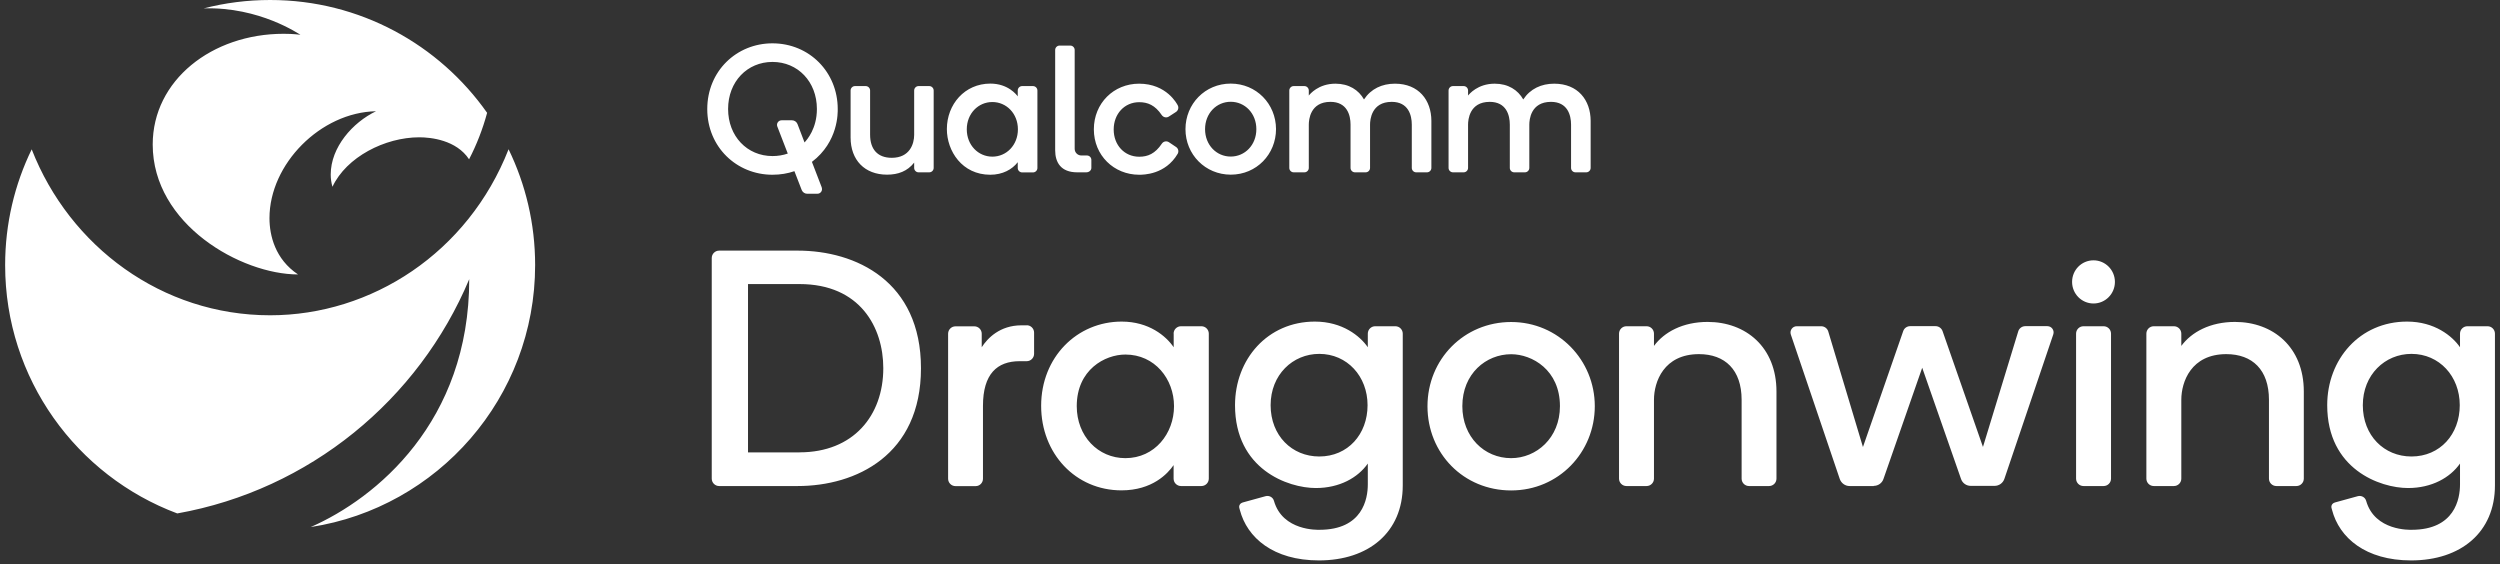 <svg width="390" height="88" viewBox="0 0 390 88" fill="none" xmlns="http://www.w3.org/2000/svg">
<rect x="0" y="0" width="390" height="88" fill="#333333" stroke="none"/>
<path d="M111.032 74.67C111.032 75.304 111.55 75.822 112.185 75.822C115.46 75.822 124.433 75.822 124.433 75.822C133.534 75.822 143.672 71.005 143.672 57.446C143.672 43.888 133.547 39.096 124.433 39.096H112.185C111.55 39.096 111.032 39.614 111.032 40.249V74.683V74.67ZM124.743 70.578H116.69V44.315H124.73C134.195 44.315 137.794 51.101 137.794 57.433C137.794 64.841 133.12 70.565 124.73 70.565L124.743 70.578ZM160.166 50.738C160.801 50.738 161.318 51.256 161.318 51.891V55.193C161.318 55.828 160.801 56.346 160.166 56.346H159.066C155.557 56.346 153.343 58.327 153.343 63.313V74.683C153.343 75.317 152.838 75.835 152.204 75.835H149.058C148.423 75.835 147.905 75.317 147.905 74.683V52.059C147.905 51.425 148.423 50.907 149.058 50.907H151.997C152.631 50.907 153.149 51.425 153.149 52.059V54.17C154.055 52.758 155.984 50.751 159.338 50.751H160.192L160.166 50.738ZM183.095 52.046V54.17C181.904 52.422 179.237 50.168 174.978 50.168C168.025 50.168 162.419 55.711 162.419 63.313C162.419 70.759 167.779 76.496 174.952 76.496C179.755 76.496 182.176 73.88 183.082 72.559V74.67C183.082 75.304 183.6 75.822 184.235 75.822H187.42C188.054 75.822 188.572 75.304 188.572 74.67V52.046C188.572 51.412 188.054 50.894 187.42 50.894H184.235C183.6 50.894 183.082 51.412 183.082 52.046H183.095ZM175.56 71.471C171.288 71.471 167.973 68.026 167.973 63.364C167.973 57.666 172.375 55.309 175.56 55.309C180.156 55.309 183.147 59.13 183.147 63.364C183.147 67.625 180.143 71.471 175.56 71.471ZM193.815 78.412C193.453 78.516 193.233 78.879 193.336 79.254L193.414 79.539C194.54 83.89 198.645 87.425 205.753 87.425C213.534 87.425 218.829 83.01 218.829 75.732V52.046C218.829 51.412 218.311 50.894 217.677 50.894H214.531C213.896 50.894 213.378 51.412 213.378 52.046V54.17C212.174 52.422 209.417 50.168 205.118 50.168C197.738 50.168 192.663 56.048 192.663 63.209C192.663 73.219 200.936 76.133 205.273 76.133C208.976 76.133 211.838 74.514 213.378 72.313V75.576C213.378 77.804 212.576 82.647 205.843 82.647C205.636 82.647 200.082 82.88 198.735 78.127C198.58 77.571 197.997 77.26 197.441 77.402L193.815 78.399V78.412ZM205.804 71.212C201.545 71.212 198.217 67.962 198.217 63.209C198.217 58.456 201.674 55.206 205.804 55.206C210.155 55.206 213.339 58.702 213.339 63.209C213.339 67.742 210.271 71.212 205.804 71.212ZM235.738 50.233C228.397 50.233 222.687 56.035 222.687 63.377C222.687 70.72 228.306 76.509 235.738 76.509C243.169 76.509 248.788 70.552 248.788 63.364C248.788 56.177 243.092 50.233 235.738 50.233ZM243.351 63.364C243.351 68.35 239.648 71.471 235.738 71.471C231.53 71.471 228.125 68.143 228.125 63.364C228.125 58.275 231.841 55.258 235.738 55.258C239.013 55.258 243.351 57.718 243.351 63.364ZM272.844 75.822C272.209 75.822 271.692 75.304 271.692 74.67V62.367C271.692 57.692 269.102 55.245 265.037 55.245C259.56 55.245 258.02 59.557 258.02 62.367V74.67C258.02 75.304 257.502 75.822 256.867 75.822H253.721C253.087 75.822 252.569 75.304 252.569 74.67V52.046C252.569 51.412 253.087 50.894 253.721 50.894H256.867C257.502 50.894 258.02 51.412 258.02 52.046V53.963C259.612 51.8 262.525 50.22 266.383 50.22C272.352 50.22 277.129 54.157 277.129 61.072V74.67C277.129 75.304 276.611 75.822 275.977 75.822H272.831H272.844ZM292.303 75.822H288.536C287.849 75.822 287.241 75.382 287.008 74.734L279.369 52.189C279.149 51.554 279.628 50.894 280.288 50.894H284.108C284.613 50.894 285.066 51.23 285.208 51.709L290.62 69.736L296.899 51.658C297.055 51.191 297.495 50.881 297.987 50.881H301.949C302.441 50.881 302.868 51.191 303.036 51.645L309.341 69.723L314.844 51.697C314.986 51.217 315.439 50.881 315.944 50.881H319.388C320.061 50.881 320.528 51.541 320.308 52.176L312.682 74.709C312.462 75.356 311.853 75.796 311.154 75.796H307.438C306.752 75.796 306.143 75.369 305.923 74.722L299.864 57.369L293.818 74.722C293.598 75.369 292.989 75.796 292.303 75.796V75.822ZM328.166 75.822H325.02C324.386 75.822 323.868 75.304 323.868 74.67V52.046C323.868 51.412 324.386 50.894 325.02 50.894H328.166C328.801 50.894 329.319 51.412 329.319 52.046V74.67C329.319 75.304 328.801 75.822 328.166 75.822ZM326.587 40.611C324.735 40.611 323.246 42.113 323.246 43.978C323.246 45.843 324.748 47.345 326.587 47.345C328.425 47.345 329.927 45.843 329.927 43.978C329.927 42.113 328.425 40.611 326.587 40.611ZM355.109 75.822C354.475 75.822 353.957 75.304 353.957 74.67V62.367C353.957 57.692 351.367 55.245 347.302 55.245C341.825 55.245 340.285 59.557 340.285 62.367V74.67C340.285 75.304 339.767 75.822 339.132 75.822H335.986C335.352 75.822 334.834 75.304 334.834 74.67V52.046C334.834 51.412 335.352 50.894 335.986 50.894H339.132C339.767 50.894 340.285 51.412 340.285 52.046V53.963C341.877 51.8 344.79 50.22 348.648 50.22C354.617 50.22 359.394 54.157 359.394 61.072V74.67C359.394 75.304 358.877 75.822 358.242 75.822H355.096H355.109ZM364.198 78.412C363.835 78.516 363.615 78.879 363.719 79.254L363.796 79.539C364.923 83.89 369.027 87.425 376.135 87.425C383.916 87.425 389.211 83.01 389.211 75.732V52.046C389.211 51.412 388.693 50.894 388.059 50.894H384.913C384.279 50.894 383.761 51.412 383.761 52.046V54.17C382.557 52.422 379.799 50.168 375.5 50.168C368.121 50.168 363.045 56.048 363.045 63.209C363.045 73.219 371.319 76.133 375.656 76.133C379.359 76.133 382.22 74.514 383.761 72.313V75.576C383.761 77.804 382.958 82.647 376.225 82.647C376.018 82.647 370.464 82.88 369.118 78.127C368.962 77.571 368.38 77.26 367.823 77.402L364.198 78.399V78.412ZM376.187 71.212C371.927 71.212 368.6 67.962 368.6 63.209C368.6 58.456 372.057 55.206 376.187 55.206C380.537 55.206 383.722 58.702 383.722 63.209C383.722 67.742 380.653 71.212 376.187 71.212ZM128.2 29.254L126.659 25.253C130.815 22.106 130.686 17.534 130.686 17.003C130.686 11.267 126.271 6.76 120.497 6.76C114.917 6.76 110.333 11.072 110.333 17.016C110.333 22.934 114.917 27.26 120.497 27.26C121.74 27.26 122.879 27.066 123.928 26.703L125.067 29.643C125.209 29.992 125.546 30.225 125.921 30.225H127.514C128.019 30.225 128.368 29.72 128.187 29.254H128.2ZM121.261 19.736L122.892 23.957C122.141 24.216 121.338 24.346 120.51 24.346C116.548 24.346 113.583 21.251 113.583 17.003C113.583 12.73 116.574 9.661 120.51 9.661C124.445 9.661 127.436 12.73 127.436 17.003C127.436 20.047 125.921 21.769 125.507 22.222L124.407 19.347C124.264 18.998 123.928 18.765 123.552 18.765H121.934C121.429 18.765 121.079 19.27 121.261 19.736ZM144.966 26.884H143.296C142.921 26.884 142.61 26.573 142.61 26.198V25.369C141.548 26.716 140.111 27.247 138.376 27.247C134.881 27.247 132.693 24.955 132.693 21.458V14.116C132.693 13.74 133.003 13.429 133.379 13.429H135.049C135.425 13.429 135.735 13.74 135.735 14.116V21.005C135.735 23.297 136.913 24.618 139.114 24.618C141.924 24.618 142.61 22.442 142.61 21.031V14.116C142.61 13.74 142.921 13.429 143.296 13.429H144.966C145.342 13.429 145.653 13.74 145.653 14.116V26.198C145.653 26.573 145.342 26.884 144.966 26.884ZM161.836 26.198V14.116C161.836 13.74 161.526 13.429 161.137 13.429H159.454C159.079 13.429 158.768 13.74 158.768 14.116V15.035C158.6 14.802 157.279 13.041 154.495 13.041C150.482 13.041 147.711 16.291 147.711 20.137C147.711 23.569 150.093 27.26 154.482 27.26C156.399 27.26 157.888 26.444 158.768 25.304V26.211C158.768 26.586 159.079 26.897 159.454 26.897H161.15C161.526 26.897 161.836 26.586 161.836 26.211V26.198ZM158.794 20.176C158.794 22.637 157.007 24.437 154.806 24.437C152.605 24.437 150.818 22.637 150.818 20.176C150.818 17.716 152.605 15.916 154.806 15.916C157.007 15.916 158.794 17.716 158.794 20.176ZM165.293 7.11H166.963C167.339 7.11 167.65 7.42 167.65 7.796V23.219C167.65 23.789 168.116 24.255 168.685 24.255H169.566C169.941 24.255 170.252 24.566 170.252 24.942V26.198C170.252 26.573 169.902 26.884 169.449 26.884H168.051C165.5 26.884 164.607 25.343 164.607 23.439V7.796C164.607 7.42 164.918 7.11 165.293 7.11ZM183.73 23.971C181.814 27.26 178.357 27.26 177.709 27.26C173.774 27.26 170.64 24.242 170.64 20.176C170.64 16.097 173.748 13.054 177.696 13.054C182.021 13.054 183.626 16.252 183.717 16.408C183.924 16.77 183.807 17.236 183.445 17.47L182.344 18.182C181.969 18.428 181.477 18.311 181.231 17.949C180.195 16.408 179.043 15.941 177.722 15.941C175.418 15.941 173.735 17.767 173.735 20.202C173.735 22.637 175.418 24.45 177.722 24.45C179.056 24.45 180.195 23.983 181.244 22.416C181.49 22.041 181.995 21.937 182.37 22.196L183.471 22.934C183.82 23.168 183.924 23.634 183.717 23.996L183.73 23.971ZM191.99 15.877C189.776 15.877 187.989 17.677 187.989 20.15C187.989 22.624 189.776 24.424 191.99 24.424C194.204 24.424 195.991 22.624 195.991 20.15C195.991 17.677 194.204 15.877 191.99 15.877ZM184.934 20.15C184.934 16.213 187.989 13.041 191.99 13.041C195.99 13.041 199.046 16.201 199.059 20.137C199.059 24.048 196.029 27.247 192.003 27.247C188.028 27.247 184.934 24.1 184.934 20.15ZM220.926 26.884C220.551 26.884 220.24 26.573 220.24 26.198V19.438C220.24 17.962 219.696 15.89 217.107 15.89C213.935 15.89 213.728 18.7 213.728 19.438V26.198C213.728 26.573 213.417 26.884 213.042 26.884H211.372C210.996 26.884 210.685 26.573 210.685 26.198V19.438C210.685 17.962 210.142 15.89 207.552 15.89C204.38 15.89 204.173 18.7 204.173 19.438V26.198C204.173 26.573 203.862 26.884 203.487 26.884H201.817C201.441 26.884 201.13 26.573 201.13 26.198V14.116C201.13 13.74 201.441 13.429 201.817 13.429H203.487C203.862 13.429 204.173 13.74 204.173 14.116V14.905C204.341 14.698 205.662 13.054 208.329 13.054C210.426 13.054 211.954 14.038 212.783 15.514C213.87 13.857 215.592 13.054 217.612 13.054C221.315 13.054 223.283 15.618 223.296 18.842V26.198C223.296 26.573 222.985 26.884 222.61 26.884H220.939H220.926ZM245.772 26.884C245.396 26.884 245.085 26.573 245.085 26.198V19.438C245.085 17.962 244.542 15.89 241.952 15.89C238.78 15.89 238.573 18.7 238.573 19.438V26.198C238.573 26.573 238.262 26.884 237.887 26.884H236.217C235.841 26.884 235.531 26.573 235.531 26.198V19.438C235.531 17.962 234.987 15.89 232.397 15.89C229.225 15.89 229.018 18.7 229.018 19.438V26.198C229.018 26.573 228.708 26.884 228.332 26.884H226.662C226.286 26.884 225.976 26.573 225.976 26.198V14.116C225.976 13.74 226.286 13.429 226.662 13.429H228.332C228.708 13.429 229.018 13.74 229.018 14.116V14.905C229.187 14.698 230.507 13.054 233.174 13.054C235.272 13.054 236.799 14.038 237.628 15.514C238.716 13.857 240.438 13.054 242.457 13.054C246.16 13.054 248.128 15.618 248.141 18.842V26.198C248.141 26.573 247.83 26.884 247.455 26.884H245.785H245.772ZM75.985 17.625C75.299 20.15 74.354 22.585 73.175 24.851C71.195 21.834 67.194 21.419 65.407 21.419C60.06 21.419 54.027 24.501 51.865 29.137C51.683 28.529 51.593 27.881 51.593 27.221C51.593 22.973 55.011 19.101 58.662 17.353C50.026 17.521 42.038 25.576 42.038 34.033C42.038 36.726 42.918 40.43 46.492 42.813C37.623 42.813 23.822 35.017 23.822 22.546C23.822 12.523 33.053 5.271 44.252 5.271C45.831 5.271 46.854 5.426 46.867 5.426C46.712 5.374 40.536 1.036 31.784 1.308C35.098 0.453 38.568 0 42.142 0C56.15 0 68.514 6.967 75.998 17.612L75.985 17.625ZM0.802 41.362C0.802 59.104 11.975 74.23 27.654 80.096C48.278 76.418 65.304 62.38 73.201 43.551C73.201 65.812 58.675 77.739 48.473 82.22C68.294 79.176 83.481 62.031 83.481 41.349C83.481 34.874 81.992 28.749 79.338 23.284C73.007 39.433 57.95 49.184 42.142 49.184C25.285 49.184 10.874 38.474 4.945 23.297C2.291 28.749 0.802 34.874 0.802 41.349V41.362Z" fill="white"/>
</svg>
